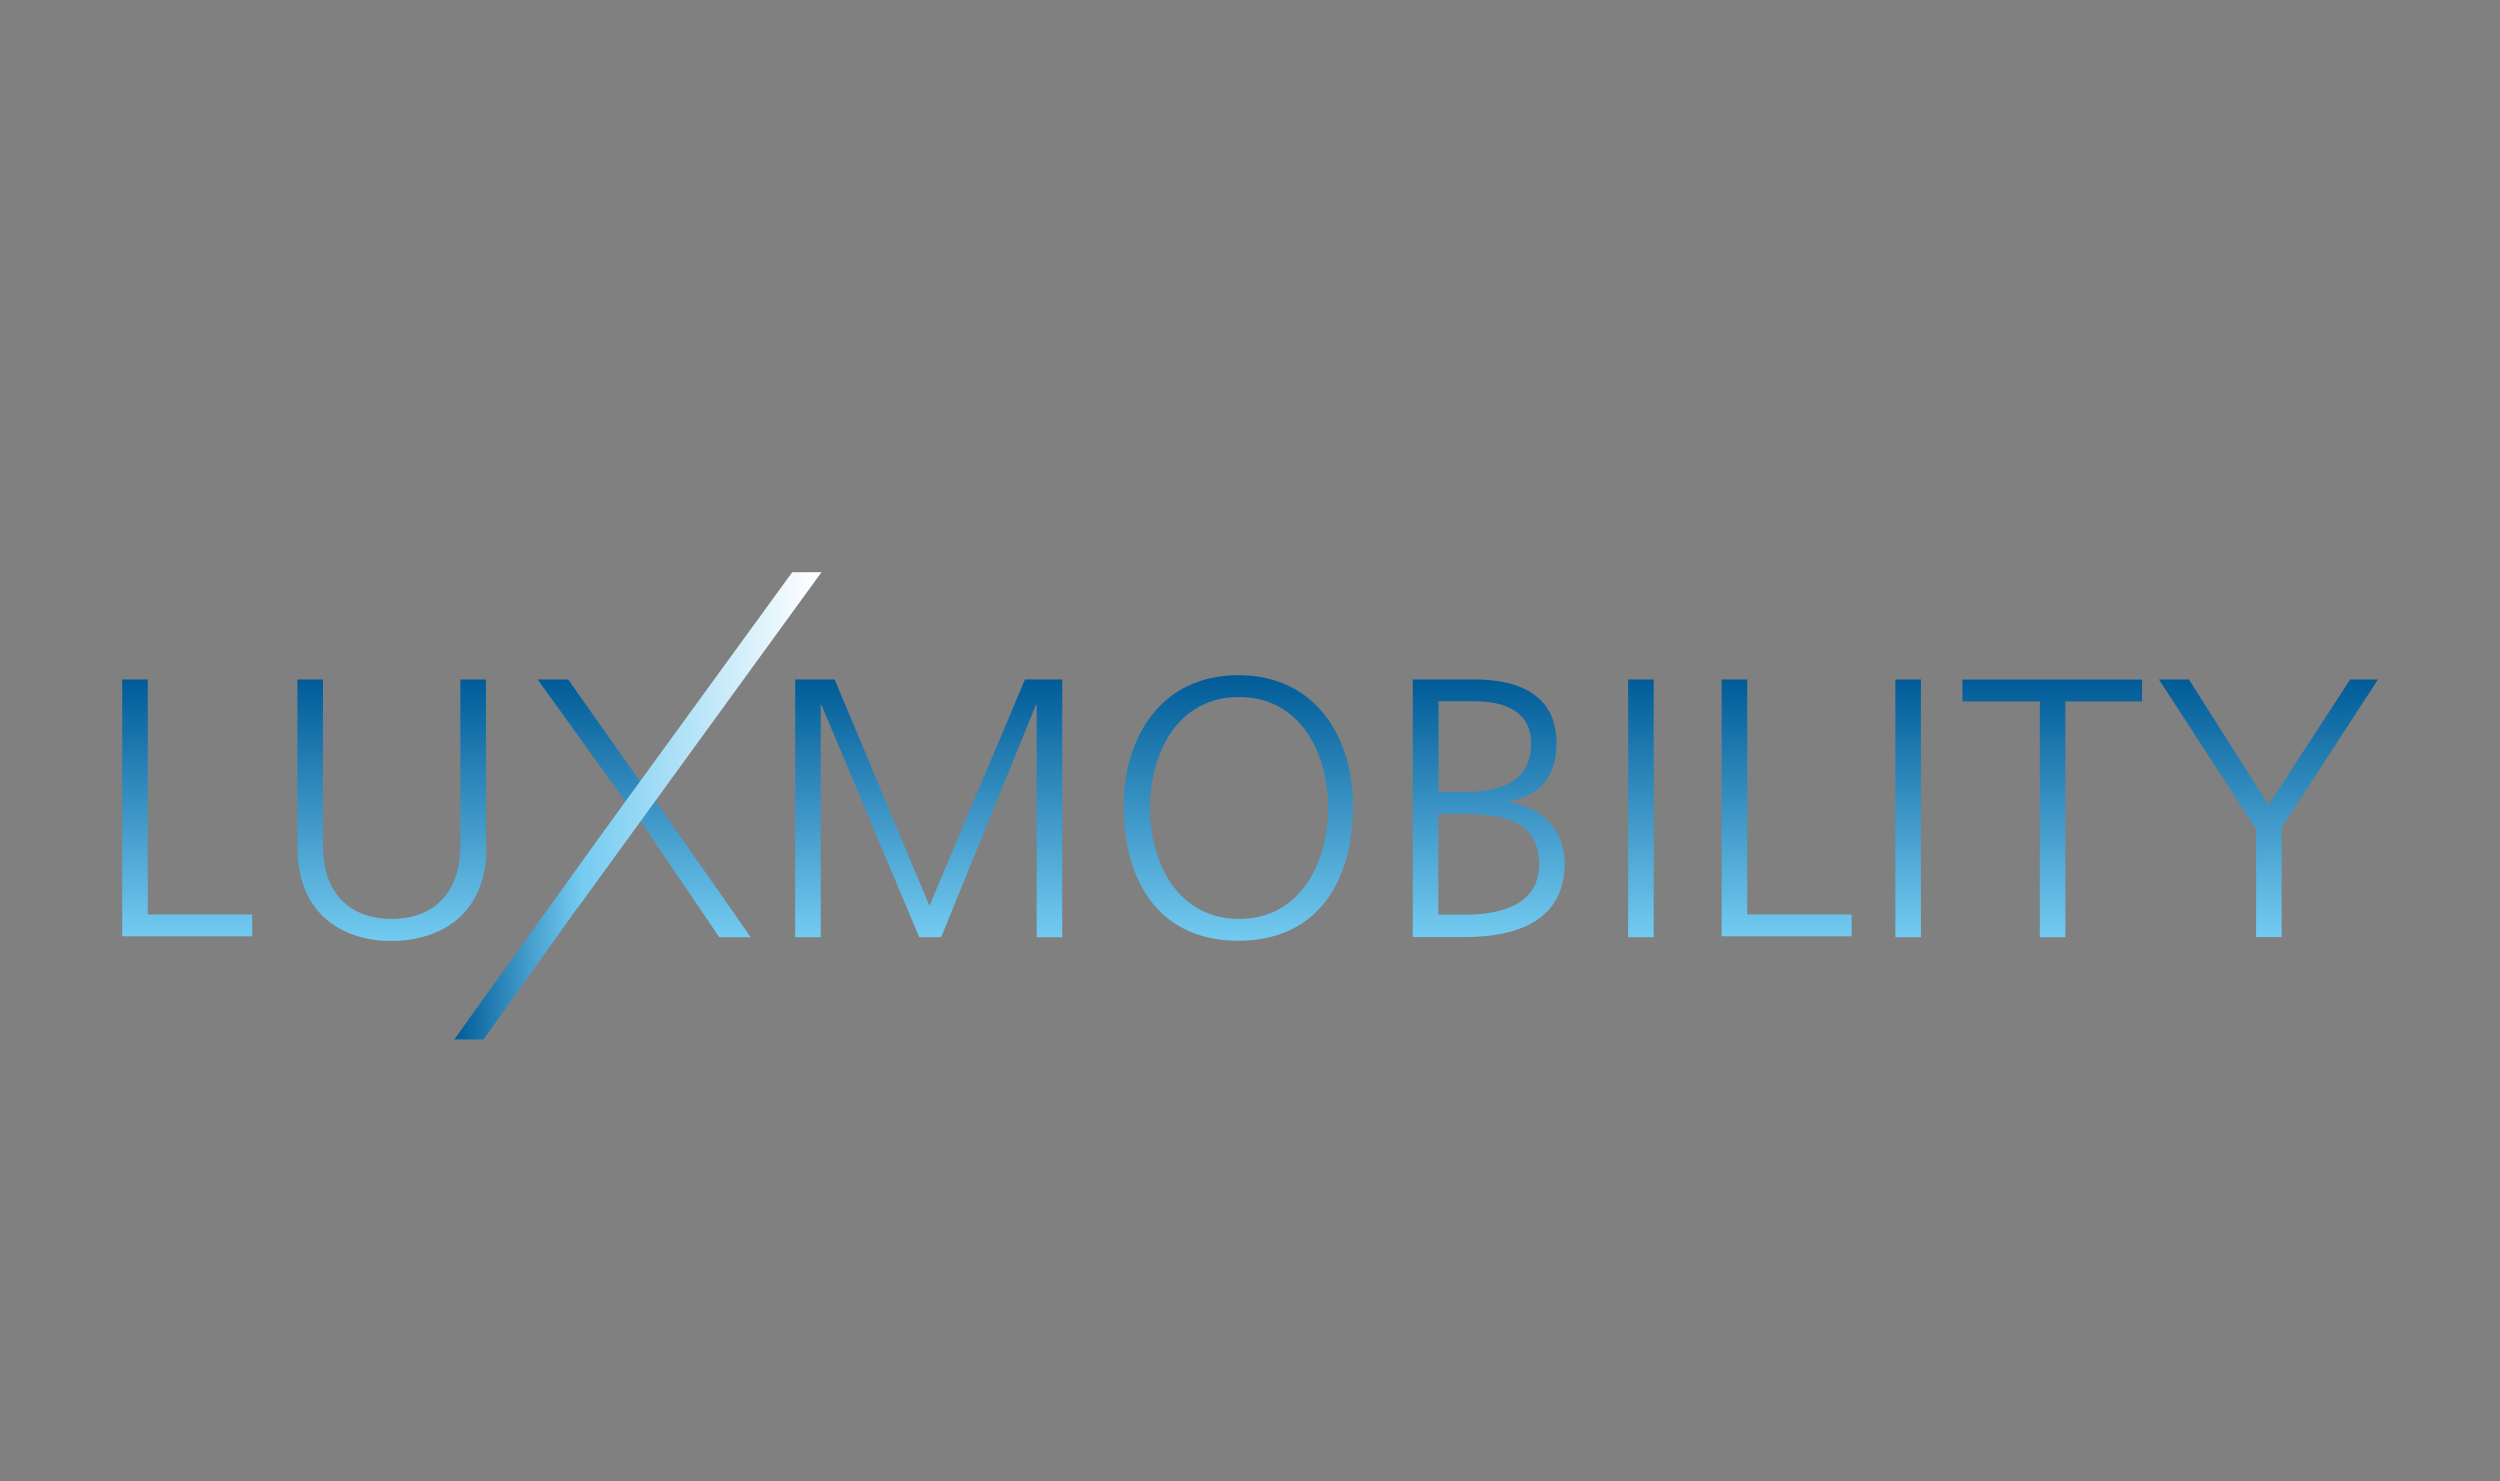 <?xml version="1.0" encoding="utf-8"?>
<!-- Generator: Adobe Illustrator 28.1.0, SVG Export Plug-In . SVG Version: 6.00 Build 0)  -->
<svg version="1.1" id="Layer_1" xmlns="http://www.w3.org/2000/svg" xmlns:xlink="http://www.w3.org/1999/xlink" x="0px" y="0px"
	 viewBox="0 0 135 80" enable-background="new 0 0 135 80" xml:space="preserve">
<rect x="0" y="0" width="135" height="80" fill="#808080" stroke="none"/>
<g>
	<g>
		<g>
			
				<linearGradient id="SVGID_1_" gradientUnits="userSpaceOnUse" x1="10.105" y1="31.408" x2="10.105" y2="45.309" gradientTransform="matrix(1 0 0 -1 0 82)">
				<stop  offset="0" style="stop-color:#74CBF1"/>
				<stop  offset="1" style="stop-color:#005B97"/>
			</linearGradient>
			<path fill="url(#SVGID_1_)" d="M6.6,36.69h1.38v12.69h5.64v1.18H6.6V36.69z"/>
			
				<linearGradient id="SVGID_00000176757733689149203840000002202230997351719318_" gradientUnits="userSpaceOnUse" x1="21.162" y1="31.168" x2="21.162" y2="45.309" gradientTransform="matrix(1 0 0 -1 0 82)">
				<stop  offset="0" style="stop-color:#74CBF1"/>
				<stop  offset="1" style="stop-color:#005B97"/>
			</linearGradient>
			<path fill="url(#SVGID_00000176757733689149203840000002202230997351719318_)" d="M26.27,45.72c0,4.1-3.04,5.09-5.09,5.09
				c-2.09,0.04-5.12-0.99-5.12-5.09v-9.03h1.38v9.03c0,2.29,1.26,3.9,3.71,3.9s3.71-1.62,3.71-3.9v-9.03h1.38v9.03H26.27z"/>
			
				<linearGradient id="SVGID_00000094579550867751047780000017673260131563183245_" gradientUnits="userSpaceOnUse" x1="34.782" y1="31.408" x2="34.782" y2="45.323" gradientTransform="matrix(1 0 0 -1 0 82)">
				<stop  offset="0" style="stop-color:#74CBF1"/>
				<stop  offset="1" style="stop-color:#005B97"/>
			</linearGradient>
			<polygon fill="url(#SVGID_00000094579550867751047780000017673260131563183245_)" points="34.11,43.75 29.03,36.69 30.68,36.69 
				34.74,42.45 35.06,42.76 40.54,50.61 38.84,50.61 34.35,43.99 			"/>
			
				<linearGradient id="SVGID_00000088830357929222489870000003464878808874889663_" gradientUnits="userSpaceOnUse" x1="50.136" y1="31.408" x2="50.136" y2="45.323" gradientTransform="matrix(1 0 0 -1 0 82)">
				<stop  offset="0" style="stop-color:#74CBF1"/>
				<stop  offset="1" style="stop-color:#005B97"/>
			</linearGradient>
			<path fill="url(#SVGID_00000088830357929222489870000003464878808874889663_)" d="M42.9,36.69h2.17l5.12,12.22l5.16-12.22h2.01
				v13.92h-1.38V38.07h-0.04l-5.12,12.54h-1.18l-5.28-12.54h-0.04v12.54h-1.38V36.69H42.9z"/>
			
				<linearGradient id="SVGID_00000084524297224820635170000001073823529119822728_" gradientUnits="userSpaceOnUse" x1="66.869" y1="31.168" x2="66.869" y2="45.548" gradientTransform="matrix(1 0 0 -1 0 82)">
				<stop  offset="0" style="stop-color:#74CBF1"/>
				<stop  offset="1" style="stop-color:#005B97"/>
			</linearGradient>
			<path fill="url(#SVGID_00000084524297224820635170000001073823529119822728_)" d="M66.87,36.46c4.22,0,6.23,3.43,6.19,7.17
				c-0.04,4.26-2.13,7.17-6.19,7.17s-6.15-2.92-6.19-7.17C60.64,39.89,62.65,36.46,66.87,36.46z M62.1,43.63
				c0,2.96,1.5,5.99,4.81,5.99c3.31,0,4.81-3.04,4.81-5.99s-1.5-5.99-4.81-5.99C63.56,37.64,62.1,40.71,62.1,43.63z"/>
			
				<linearGradient id="SVGID_00000045607945725426260330000010001278768841986982_" gradientUnits="userSpaceOnUse" x1="80.371" y1="31.408" x2="80.371" y2="45.323" gradientTransform="matrix(1 0 0 -1 0 82)">
				<stop  offset="0" style="stop-color:#74CBF1"/>
				<stop  offset="1" style="stop-color:#005B97"/>
			</linearGradient>
			<path fill="url(#SVGID_00000045607945725426260330000010001278768841986982_)" d="M76.25,36.69h3.35c2.29,0,4.45,0.75,4.45,3.43
				c0,1.77-0.83,2.84-2.56,3.15v0.04c1.77,0.32,3,1.46,3,3.31c0,3.04-2.48,3.98-5.4,3.98h-2.8V36.69H76.25z M77.67,49.39h1.46
				c1.89,0,3.98-0.51,3.98-2.72c0-2.48-2.17-2.72-4.22-2.72h-1.22V49.39z M77.71,42.76h1.54c1.46,0,3.43-0.39,3.43-2.6
				c0-2.01-1.89-2.29-3.07-2.29h-1.93v4.89H77.71z"/>
			
				<linearGradient id="SVGID_00000013194198084389058970000013645093262518722714_" gradientUnits="userSpaceOnUse" x1="88.609" y1="31.408" x2="88.609" y2="45.323" gradientTransform="matrix(1 0 0 -1 0 82)">
				<stop  offset="0" style="stop-color:#74CBF1"/>
				<stop  offset="1" style="stop-color:#005B97"/>
			</linearGradient>
			<path fill="url(#SVGID_00000013194198084389058970000013645093262518722714_)" d="M87.92,36.69h1.38v13.92h-1.38V36.69z"/>
			
				<linearGradient id="SVGID_00000127734775283787373090000000477623508285206434_" gradientUnits="userSpaceOnUse" x1="96.473" y1="31.408" x2="96.473" y2="45.309" gradientTransform="matrix(1 0 0 -1 0 82)">
				<stop  offset="0" style="stop-color:#74CBF1"/>
				<stop  offset="1" style="stop-color:#005B97"/>
			</linearGradient>
			<path fill="url(#SVGID_00000127734775283787373090000000477623508285206434_)" d="M92.97,36.69h1.38v12.69h5.64v1.18h-7.02V36.69
				z"/>
			
				<linearGradient id="SVGID_00000105403683021781955060000005563734709570572941_" gradientUnits="userSpaceOnUse" x1="103.037" y1="31.408" x2="103.037" y2="45.323" gradientTransform="matrix(1 0 0 -1 0 82)">
				<stop  offset="0" style="stop-color:#74CBF1"/>
				<stop  offset="1" style="stop-color:#005B97"/>
			</linearGradient>
			<path fill="url(#SVGID_00000105403683021781955060000005563734709570572941_)" d="M102.35,36.69h1.38v13.92h-1.38V36.69z"/>
			
				<linearGradient id="SVGID_00000116208659721409909370000010577699892462445731_" gradientUnits="userSpaceOnUse" x1="110.822" y1="31.408" x2="110.822" y2="45.323" gradientTransform="matrix(1 0 0 -1 0 82)">
				<stop  offset="0" style="stop-color:#74CBF1"/>
				<stop  offset="1" style="stop-color:#005B97"/>
			</linearGradient>
			<path fill="url(#SVGID_00000116208659721409909370000010577699892462445731_)" d="M110.11,37.88h-4.14v-1.18h9.7v1.18h-4.14
				v12.73h-1.38V37.88H110.11z"/>
			
				<linearGradient id="SVGID_00000119837646070842570130000014501093029352419716_" gradientUnits="userSpaceOnUse" x1="122.49" y1="31.408" x2="122.49" y2="45.323" gradientTransform="matrix(1 0 0 -1 0 82)">
				<stop  offset="0" style="stop-color:#74CBF1"/>
				<stop  offset="1" style="stop-color:#005B97"/>
			</linearGradient>
			<path fill="url(#SVGID_00000119837646070842570130000014501093029352419716_)" d="M121.78,44.69l-5.2-8h1.62l4.3,6.78l4.41-6.78
				h1.5l-5.2,8v5.91h-1.38v-5.91H121.78z"/>
			
				<linearGradient id="SVGID_00000105395363893432681080000018014682164744799415_" gradientUnits="userSpaceOnUse" x1="44.361" y1="38.488" x2="24.553" y2="38.488" gradientTransform="matrix(1 0 0 -1 0 82)">
				<stop  offset="0.018" style="stop-color:#FFFFFF"/>
				<stop  offset="0.656" style="stop-color:#74CBF1"/>
				<stop  offset="1" style="stop-color:#005B97"/>
			</linearGradient>
			<polygon fill="url(#SVGID_00000105395363893432681080000018014682164744799415_)" points="32.57,44.93 42.78,30.9 44.36,30.9 
				31.19,49.03 31.23,48.95 26.11,56.13 24.53,56.13 			"/>
		</g>
	</g>
</g>
</svg>
